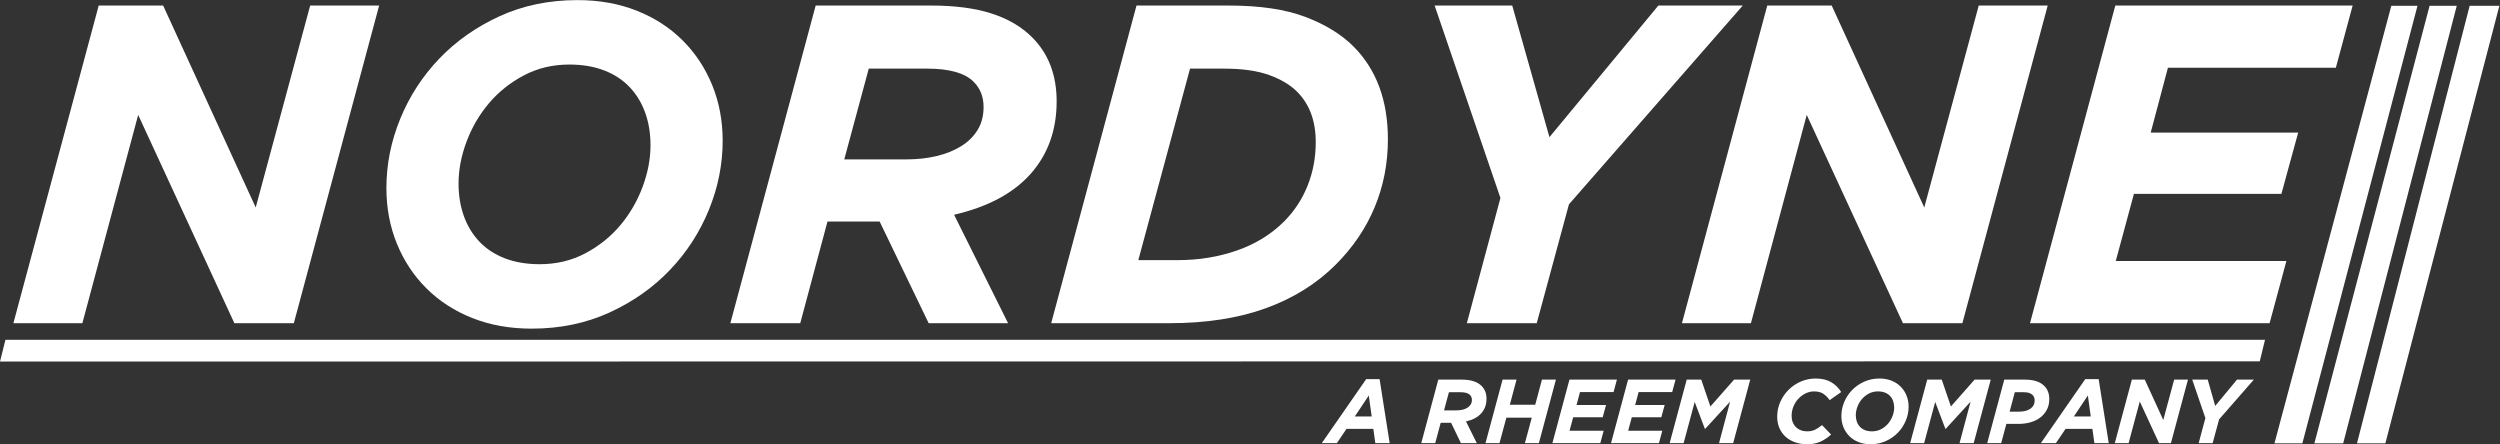 <?xml version="1.0" encoding="UTF-8" standalone="no"?> <svg xmlns:inkscape="http://www.inkscape.org/namespaces/inkscape" xmlns:sodipodi="http://sodipodi.sourceforge.net/DTD/sodipodi-0.dtd" xmlns="http://www.w3.org/2000/svg" xmlns:svg="http://www.w3.org/2000/svg" version="1.1" id="svg2" width="1672.107" height="297.12" viewBox="0 0 1672.107 297.12"><rect x="0" y="0" width="1672.107" height="297.12" fill="#333333" stroke="none"/><defs id="defs6"></defs><g id="g8" transform="matrix(1.333,0,0,-1.333,0,297.12)"><g id="g10" transform="scale(0.1)"><path d="M 11338.6,415.98 0,414.77 27.254,523.91 H 11364.8 l -26.2,-107.93" style="fill:#ffffff;fill-opacity:1;fill-rule:nonzero;stroke:none" id="path12"></path><path d="m 11968.7,4.551 h -142.4 L 12391.7,2199.72 h 149.1 L 11968.7,4.551" style="fill:#ffffff;fill-opacity:1;fill-rule:nonzero;stroke:none" id="path14"></path><path d="m 11552.3,4.551 h -140 L 11998.6,2199.72 h 131.3 L 11552.3,4.551" style="fill:#ffffff;fill-opacity:1;fill-rule:nonzero;stroke:none" id="path16"></path><path d="m 11757.1,4.551 h -144.5 l 578,2195.169 h 136.3 L 11757.1,4.551" style="fill:#ffffff;fill-opacity:1;fill-rule:nonzero;stroke:none" id="path18"></path><path d="m 495.242,2201.12 h 323.324 l 464.484,-1013.23 273.24,1013.23 h 346.09 L 1474.31,607.281 H 1176.04 L 693.332,1652.38 413.273,607.281 H 67.184 L 495.242,2201.12" style="fill:#ffffff;fill-opacity:1;fill-rule:nonzero;stroke:none" id="path20"></path><path d="m 2936.79,957.922 c 68.63,36.43 126.98,83.108 175.01,140.028 48.03,56.93 85.42,121.04 112.1,192.41 26.68,71.32 40.06,141.16 40.06,209.47 0,59.2 -8.79,113.46 -26.33,162.8 -17.54,49.31 -43.47,92.21 -77.77,128.64 -34.33,36.43 -77.02,64.5 -128.11,84.25 -51.09,19.71 -109.43,29.6 -175,29.6 -83.89,0 -160.17,-18.22 -228.8,-54.65 -68.63,-36.43 -126.97,-83.1 -175,-140.03 -48.03,-56.92 -85.42,-121.07 -112.1,-192.4 -26.68,-71.36 -40.03,-141.17 -40.03,-209.47 0,-59.2 8.76,-113.49 26.3,-162.8 17.54,-49.35 43.47,-92.22 77.8,-128.65 34.3,-36.429 77.03,-64.53 128.11,-84.241 51.09,-19.75 109.4,-29.598 175,-29.598 83.9,0 160.14,18.207 228.76,54.641 z M 2369.13,633.461 c -89.58,35.648 -166.21,85.391 -229.97,149.141 -63.75,63.757 -113.09,138.5 -148,224.278 -34.93,85.73 -52.36,178.73 -52.36,278.92 0,118.4 23.12,234.13 69.44,347.22 46.29,113.07 111.57,213.65 195.82,301.7 84.24,88.02 185.17,158.99 302.83,212.89 117.61,53.86 247.79,80.83 390.49,80.83 109.29,0 208.69,-17.86 298.27,-53.51 89.55,-35.68 166.22,-85.38 229.97,-149.14 63.75,-63.75 113.06,-138.53 148,-224.27 34.9,-85.77 52.37,-178.74 52.37,-278.93 0,-118.39 -23.16,-234.16 -69.45,-347.22 -46.32,-113.1 -111.57,-213.679 -195.81,-301.698 -84.25,-88.051 -185.21,-159.024 -302.83,-212.891 -117.65,-53.859 -247.83,-80.832 -390.49,-80.832 -109.29,0 -208.73,17.86 -298.28,53.512" style="fill:#ffffff;fill-opacity:1;fill-rule:nonzero;stroke:none" id="path22"></path><path d="m 4548.11,1429.25 c 54.64,0 105.48,5.65 152.55,16.96 47.03,11.32 88.01,27.93 122.95,49.85 34.9,21.91 62.23,49.09 81.97,81.57 19.71,32.45 29.6,70.59 29.6,114.42 0,51.34 -16.72,93.64 -50.09,126.86 -44.04,43.8 -121.46,65.72 -232.25,65.72 h -293.72 l -122.95,-455.38 z m -455.39,771.87 h 580.62 c 118.4,0 218.94,-13.31 301.69,-39.85 82.71,-26.57 150.63,-66.42 203.78,-119.54 81.97,-81.97 122.96,-188.98 122.96,-321.04 0,-144.23 -43.27,-265.26 -129.79,-363.17 -86.52,-97.91 -214.81,-166.6 -384.8,-206.06 L 5058.13,607.281 H 4659.68 L 4413.77,1117.31 H 4151.92 L 4015.31,607.281 h -350.64 l 428.05,1593.839" style="fill:#ffffff;fill-opacity:1;fill-rule:nonzero;stroke:none" id="path24"></path><path d="m 5909.68,923.77 c 106.23,0 205.66,16.289 298.27,48.949 92.57,32.621 170.77,80.831 234.53,144.591 51.58,51.58 91.07,111.57 118.4,179.87 27.32,68.31 40.98,141.17 40.98,218.59 0,106.23 -31.13,190.47 -93.36,252.73 -34.93,34.91 -81.96,62.97 -141.16,84.25 -59.21,21.24 -134.34,31.88 -225.42,31.88 H 5971.15 L 5711.58,923.77 Z m -207.2,1277.35 h 464.49 c 154.82,0 282.33,-19 382.52,-56.93 100.19,-37.96 180.62,-87.3 241.36,-147.99 115.33,-115.38 173.03,-270.96 173.03,-466.77 0,-119.93 -22.02,-233.03 -66.02,-339.26 C 6853.82,1083.9 6788.56,987.52 6702.04,901 6606.41,805.371 6489.51,732.512 6351.39,682.41 6213.25,632.32 6051.59,607.281 5866.41,607.281 h -591.99 l 428.06,1593.839" style="fill:#ffffff;fill-opacity:1;fill-rule:nonzero;stroke:none" id="path26"></path><path d="m 7528.54,1235.71 -330.15,965.41 h 389.35 l 186.71,-660.31 546.46,660.31 h 423.5 L 7872.35,1203.83 7710.69,607.281 h -350.64 l 168.49,628.429" style="fill:#ffffff;fill-opacity:1;fill-rule:nonzero;stroke:none" id="path28"></path><path d="m 8867.35,2201.12 h 323.32 l 464.49,-1013.23 273.24,1013.23 h 346.1 L 9846.42,607.281 H 9548.15 L 9065.45,1652.38 8785.39,607.281 h -346.1 l 428.06,1593.839" style="fill:#ffffff;fill-opacity:1;fill-rule:nonzero;stroke:none" id="path30"></path><path d="m 10613.7,2201.12 h 1190.9 l -84.3,-311.94 h -842.5 l -86.5,-325.6 h 740 l -84.2,-307.38 h -740 L 10616,919.219 h 856.1 l -84.2,-311.938 h -1202.2 l 428,1593.839" style="fill:#ffffff;fill-opacity:1;fill-rule:nonzero;stroke:none" id="path32"></path><path d="M 6882.6,139.34 6868.02,244.539 6797.9,139.34 Z m -27.78,187.172 h 67.39 L 6972.76,5.461 h -71.95 L 6890.8,76.961 H 6756 L 6707.73,5.461 h -75.59 L 6854.82,326.512" style="fill:#ffffff;fill-opacity:1;fill-rule:nonzero;stroke:none" id="path34"></path><path d="m 7307.92,169.859 c 10.93,0 21.1,1.121 30.52,3.391 9.4,2.262 17.59,5.59 24.58,9.969 6.99,4.383 12.45,9.812 16.4,16.312 3.94,6.489 5.92,14.117 5.92,22.879 0,10.27 -3.35,18.738 -10.02,25.379 -8.81,8.762 -24.3,13.141 -46.45,13.141 h -58.75 l -24.59,-91.071 z m -91.08,154.371 h 116.13 c 23.68,0 43.79,-2.66 60.34,-7.968 16.54,-5.321 30.13,-13.282 40.75,-23.91 16.4,-16.391 24.59,-37.793 24.59,-64.211 0,-28.84 -8.65,-53.051 -25.96,-72.629 -17.3,-19.582 -42.96,-33.321 -76.95,-41.211 L 7409.93,5.461 h -79.7 L 7281.05,107.469 h -52.36 L 7201.36,5.461 h -70.12 l 85.6,318.769" style="fill:#ffffff;fill-opacity:1;fill-rule:nonzero;stroke:none" id="path36"></path><path d="m 7539.25,324.23 h 70.12 l -33.69,-126.14 h 127.5 l 33.7,126.14 h 70.13 L 7721.4,5.461 h -70.12 l 34.6,127.969 h -127.5 L 7523.77,5.461 h -70.13 L 7539.25,324.23" style="fill:#ffffff;fill-opacity:1;fill-rule:nonzero;stroke:none" id="path38"></path><path d="m 7874.86,324.23 h 238.16 l -16.84,-62.39 h -168.5 l -17.3,-65.121 h 148.01 l -16.86,-61.469 h -148 l -18.21,-67.398 h 171.22 L 8029.69,5.461 h -240.43 l 85.6,318.769" style="fill:#ffffff;fill-opacity:1;fill-rule:nonzero;stroke:none" id="path40"></path><path d="m 8169.03,324.23 h 238.16 l -16.84,-62.39 h -168.5 l -17.3,-65.121 h 148.01 L 8335.7,135.25 h -148 l -18.21,-67.398 h 171.22 L 8323.86,5.461 h -240.43 l 85.6,318.769" style="fill:#ffffff;fill-opacity:1;fill-rule:nonzero;stroke:none" id="path42"></path><path d="m 8463.21,324.23 h 72.86 l 46,-134.789 118.86,134.789 h 81.05 L 8696.36,5.461 h -71.03 L 8680.89,213.57 8556.11,77.41 h -1.83 L 8503.29,212.199 8447.73,5.461 H 8377.6 L 8463.21,324.23" style="fill:#ffffff;fill-opacity:1;fill-rule:nonzero;stroke:none" id="path44"></path><path d="m 9006.73,9.789 c -18.34,6.52 -34.15,15.781 -47.44,27.781 -13.27,11.98 -23.6,26.559 -30.99,43.711 -7.39,17.148 -11.09,36.348 -11.09,57.61 0,25.5 5.06,49.711 15.16,72.629 10.11,22.921 23.85,43.179 41.21,60.8 17.37,17.602 37.82,31.559 61.35,41.891 23.52,10.32 48.8,15.48 75.83,15.48 30.65,0 56.39,-6.07 77.19,-18.211 20.79,-12.152 37.57,-28.691 50.31,-49.64 l -57.83,-40.531 c -9.42,13.363 -20.04,23.98 -31.88,31.882 -11.83,7.891 -27.32,11.84 -46.44,11.84 -14.58,0 -28.63,-3.261 -42.13,-9.793 -13.51,-6.527 -25.5,-15.34 -35.98,-26.41 -10.47,-11.09 -18.83,-24.137 -25.04,-39.156 -6.23,-15.031 -9.33,-31.051 -9.33,-48.051 0,-11.539 1.88,-22.012 5.69,-31.422 3.79,-9.418 9.17,-17.527 16.16,-24.359 6.98,-6.828 15.18,-12.07 24.59,-15.719 9.41,-3.641 19.88,-5.461 31.43,-5.461 15.48,0 28.84,2.801 40.07,8.422 11.23,5.617 22.77,13.277 34.61,23 l 45.53,-47.363 C 9172.23,34.449 9154.93,22.77 9135.8,13.66 9116.68,4.551 9093.75,0 9067.04,0 c -21.86,0 -41.96,3.262 -60.31,9.789" style="fill:#ffffff;fill-opacity:1;fill-rule:nonzero;stroke:none" id="path46"></path><path d="m 9438.77,75.59 c 13.73,7.289 25.4,16.621 35,28.012 9.61,11.378 17.09,24.207 22.42,38.476 5.34,14.262 8.02,28.231 8.02,41.891 0,11.84 -1.76,22.691 -5.28,32.562 -3.5,9.86 -8.69,18.438 -15.54,25.731 -6.87,7.289 -15.41,12.898 -25.63,16.847 -10.21,3.942 -21.88,5.922 -35,5.922 -16.78,0 -32.03,-3.652 -45.76,-10.929 -13.72,-7.293 -25.39,-16.622 -35,-28 -9.6,-11.391 -17.08,-24.223 -22.42,-38.493 -5.33,-14.269 -8,-28.23 -8,-41.89 0,-11.84 1.75,-22.699 5.25,-32.559 3.51,-9.871 8.69,-18.449 15.57,-25.73 6.86,-7.289 15.4,-12.91 25.62,-16.848 10.22,-3.953 21.88,-5.922 35,-5.922 16.77,0 32.03,3.641 45.75,10.93 z M 9325.24,10.699 c -17.92,7.129 -33.24,17.082 -45.99,29.82 -12.76,12.762 -22.62,27.711 -29.6,44.859 -7,17.152 -10.48,35.75 -10.48,55.781 0,23.692 4.63,46.828 13.89,69.449 9.25,22.621 22.31,42.731 39.16,60.34 16.85,17.602 37.04,31.801 60.57,42.582 23.53,10.77 49.56,16.16 78.1,16.16 21.85,0 41.73,-3.57 59.65,-10.703 17.91,-7.129 33.25,-17.066 45.99,-29.828 12.75,-12.75 22.62,-27.699 29.6,-44.851 6.98,-17.149 10.48,-35.75 10.48,-55.789 0,-23.668 -4.63,-46.829 -13.89,-69.442 -9.27,-22.617 -22.31,-42.726 -39.17,-60.34 C 9506.71,41.129 9486.51,26.941 9463,16.16 9439.46,5.391 9413.43,0 9384.89,0 c -21.86,0 -41.75,3.57 -59.65,10.699" style="fill:#ffffff;fill-opacity:1;fill-rule:nonzero;stroke:none" id="path48"></path><path d="m 9669.96,324.23 h 72.86 l 46,-134.789 118.85,134.789 h 81.06 L 9903.11,5.461 h -71.03 L 9887.63,213.57 9762.86,77.41 h -1.83 L 9710.04,212.199 9654.48,5.461 h -70.13 L 9669.96,324.23" style="fill:#ffffff;fill-opacity:1;fill-rule:nonzero;stroke:none" id="path50"></path><path d="m 10131.3,163.48 c 23.3,0 42.2,4.93 56.4,14.801 14.3,9.86 21.4,23.91 21.4,42.117 0,10.622 -3.5,19.434 -10.4,26.411 -4.9,4.863 -10.7,8.429 -17.6,10.711 -6.8,2.269 -15.5,3.41 -26.2,3.41 h -45.5 l -26,-97.45 z m -74.7,160.75 h 101.1 c 22.7,0 42.2,-2.5 58.5,-7.511 16.2,-5.008 30.1,-13.289 41.7,-24.821 16.4,-16.386 24.5,-38.25 24.5,-65.578 0,-19.742 -4,-37.34 -12,-52.82 -8.1,-15.48 -19,-28.539 -32.8,-39.168 -13.8,-10.633 -30.1,-18.672 -49,-24.133 -18.8,-5.469 -39.1,-8.199 -61,-8.199 h -60.5 l -26,-96.539 h -70.13 L 10056.6,324.23" style="fill:#ffffff;fill-opacity:1;fill-rule:nonzero;stroke:none" id="path52"></path><path d="m 10490.5,139.34 -14.5,105.199 -70.2,-105.199 z m -27.7,187.172 h 67.4 l 50.5,-321.051 h -71.9 l -10.1,71.5 H 10364 l -48.3,-71.5 h -75.6 l 222.7,321.051" style="fill:#ffffff;fill-opacity:1;fill-rule:nonzero;stroke:none" id="path54"></path><path d="m 10696.8,324.23 h 64.7 l 92.9,-202.652 54.6,202.652 h 69.3 L 10892.7,5.461 H 10833 L 10736.5,214.48 10680.4,5.461 h -69.2 l 85.6,318.769" style="fill:#ffffff;fill-opacity:1;fill-rule:nonzero;stroke:none" id="path56"></path><path d="m 11065.7,131.148 -66,193.082 h 77.8 l 37.4,-132.058 109.3,132.058 h 84.7 L 11134.5,124.77 11102.1,5.461 h -70.1 l 33.7,125.687" style="fill:#ffffff;fill-opacity:1;fill-rule:nonzero;stroke:none" id="path58"></path></g></g></svg> 